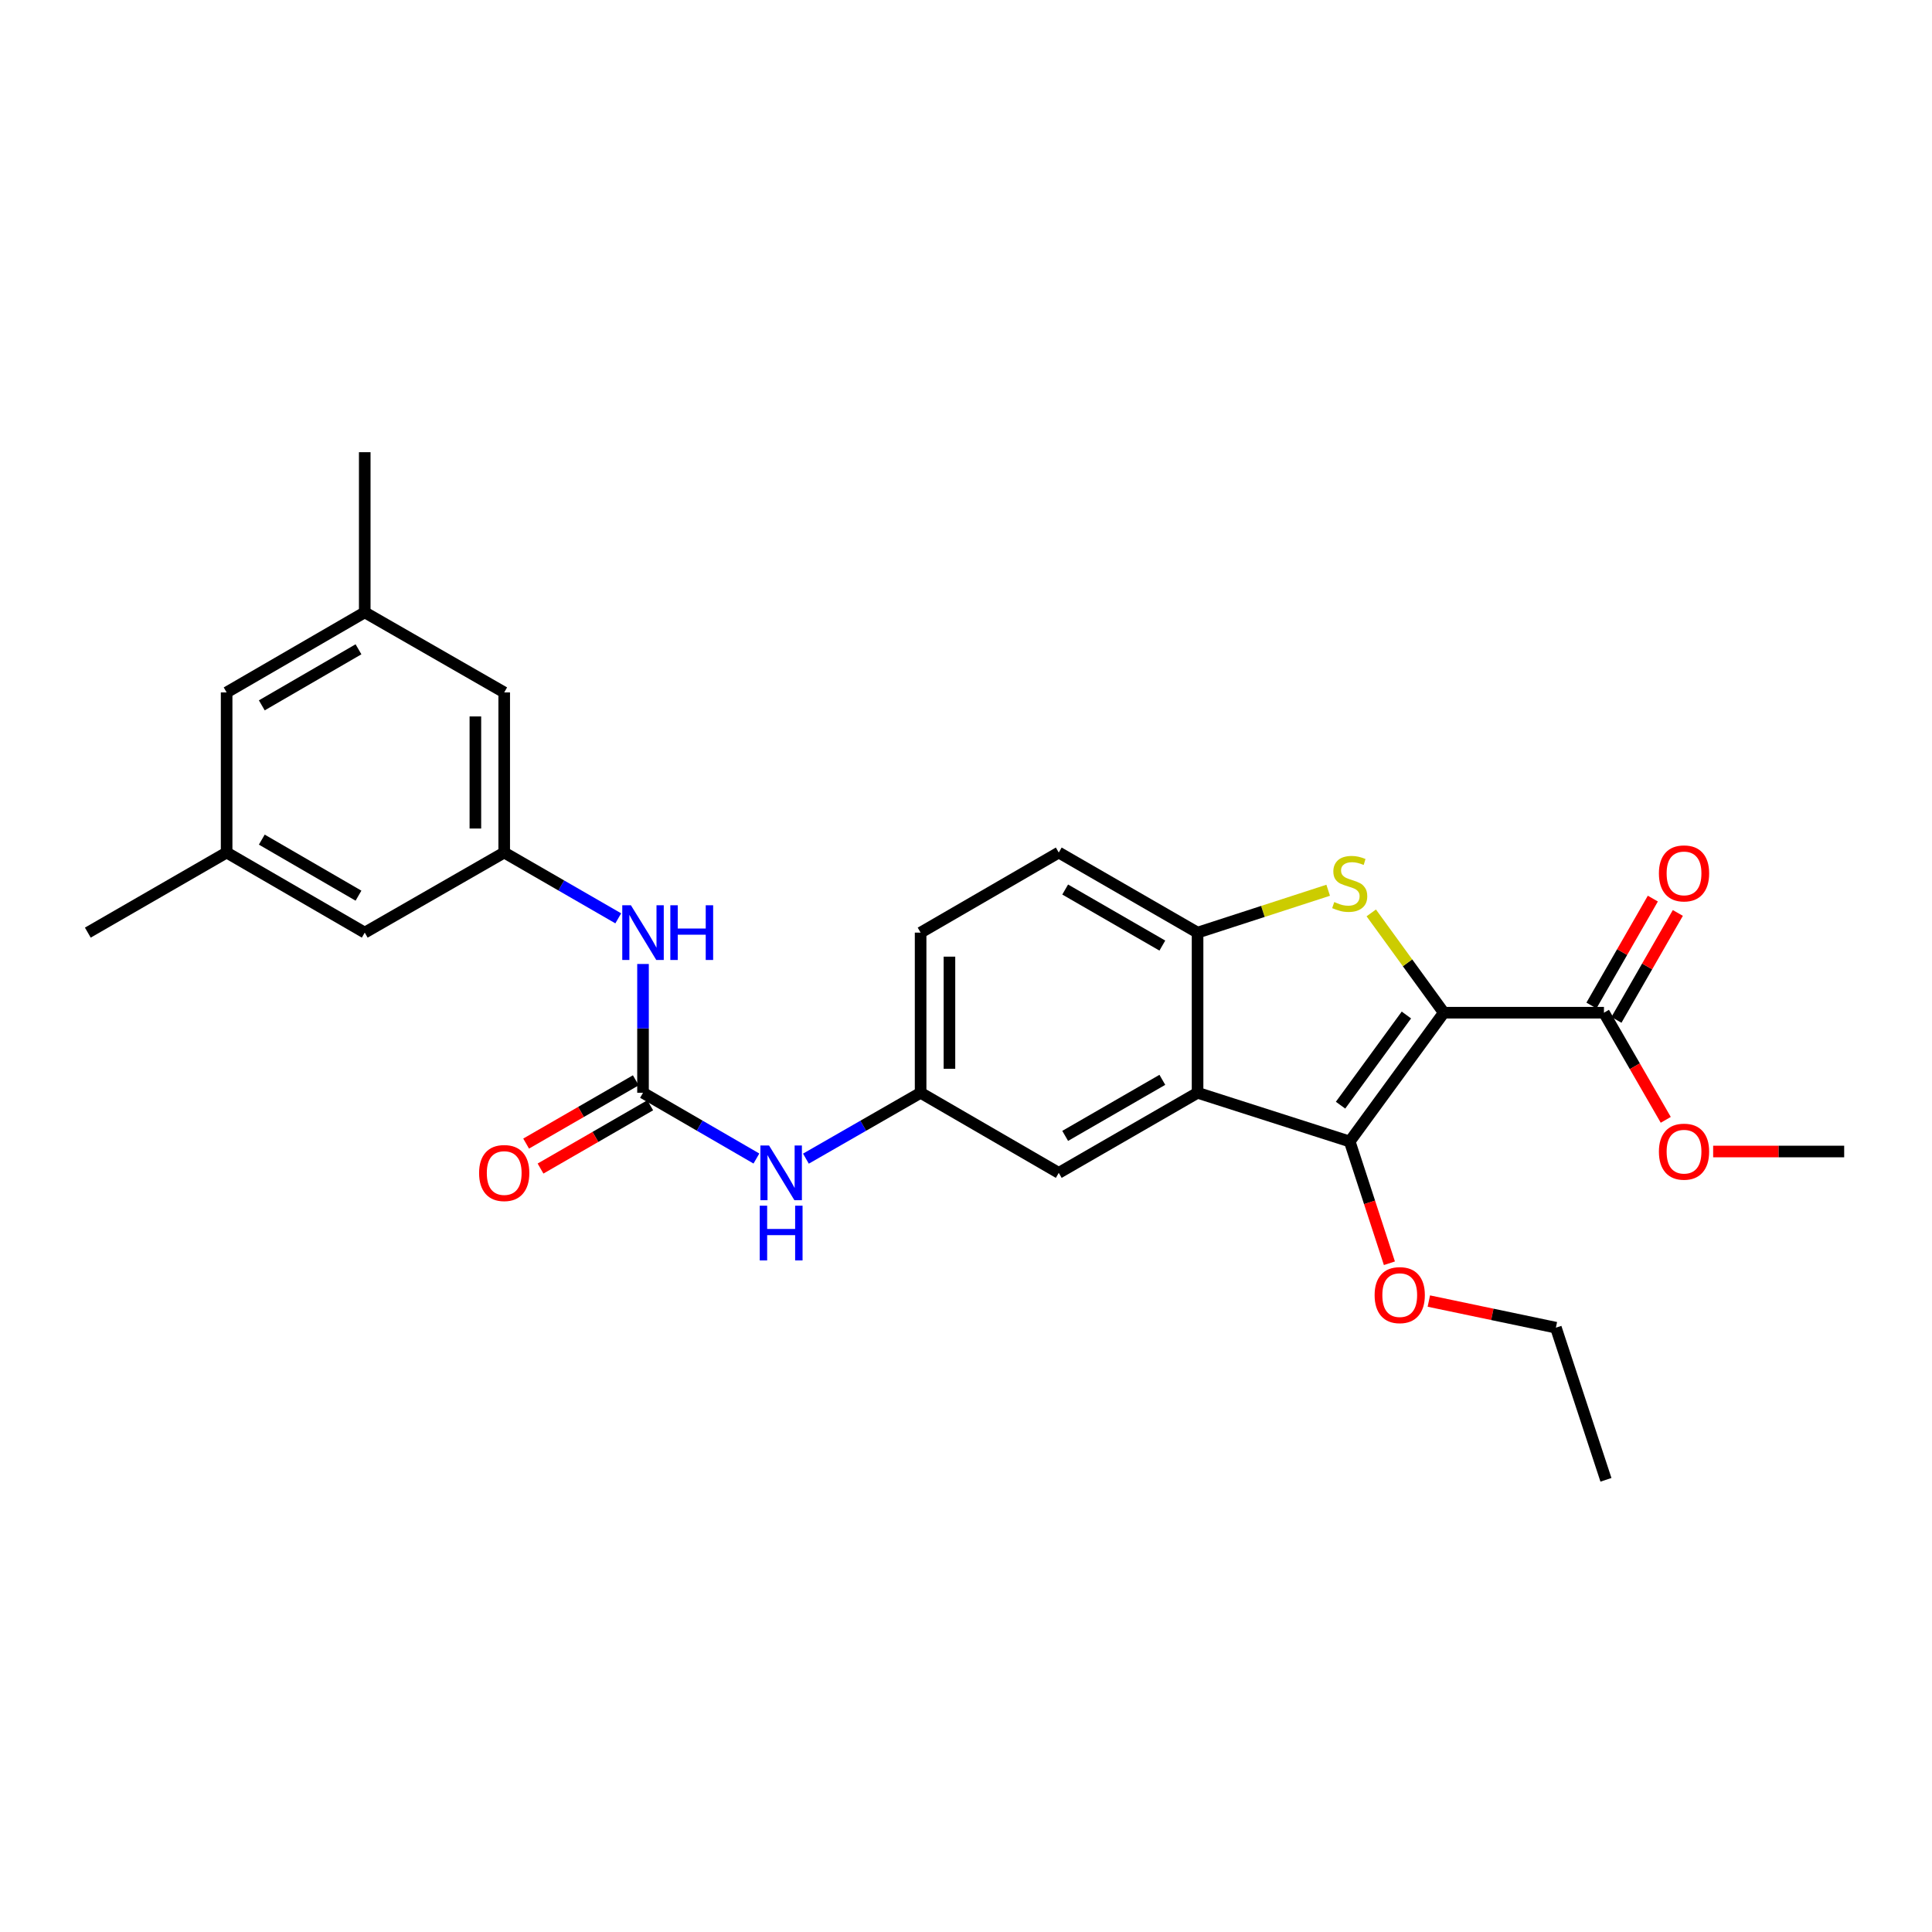 <?xml version='1.0' encoding='iso-8859-1'?>
<svg version='1.1' baseProfile='full'
              xmlns='http://www.w3.org/2000/svg'
                      xmlns:rdkit='http://www.rdkit.org/xml'
                      xmlns:xlink='http://www.w3.org/1999/xlink'
                  xml:space='preserve'
width='1000px' height='1000px' viewBox='0 0 1000 1000'>
<!-- END OF HEADER -->
<rect style='opacity:1.0;fill:#FFFFFF;stroke:none' width='1000' height='1000' x='0' y='0'> </rect>
<path class='bond-0' d='M 747.305,524.173 L 728.533,498.345' style='fill:none;fill-rule:evenodd;stroke:#000000;stroke-width:6px;stroke-linecap:butt;stroke-linejoin:miter;stroke-opacity:1' />
<path class='bond-0' d='M 728.533,498.345 L 709.762,472.518' style='fill:none;fill-rule:evenodd;stroke:#CCCC00;stroke-width:6px;stroke-linecap:butt;stroke-linejoin:miter;stroke-opacity:1' />
<path class='bond-1' d='M 747.305,524.173 L 698.611,590.838' style='fill:none;fill-rule:evenodd;stroke:#000000;stroke-width:6px;stroke-linecap:butt;stroke-linejoin:miter;stroke-opacity:1' />
<path class='bond-1' d='M 727.951,525.371 L 693.866,572.037' style='fill:none;fill-rule:evenodd;stroke:#000000;stroke-width:6px;stroke-linecap:butt;stroke-linejoin:miter;stroke-opacity:1' />
<path class='bond-5' d='M 747.305,524.173 L 830.201,524.173' style='fill:none;fill-rule:evenodd;stroke:#000000;stroke-width:6px;stroke-linecap:butt;stroke-linejoin:miter;stroke-opacity:1' />
<path class='bond-3' d='M 687.462,460.793 L 653.661,471.759' style='fill:none;fill-rule:evenodd;stroke:#CCCC00;stroke-width:6px;stroke-linecap:butt;stroke-linejoin:miter;stroke-opacity:1' />
<path class='bond-3' d='M 653.661,471.759 L 619.86,482.724' style='fill:none;fill-rule:evenodd;stroke:#000000;stroke-width:6px;stroke-linecap:butt;stroke-linejoin:miter;stroke-opacity:1' />
<path class='bond-2' d='M 698.611,590.838 L 619.86,565.629' style='fill:none;fill-rule:evenodd;stroke:#000000;stroke-width:6px;stroke-linecap:butt;stroke-linejoin:miter;stroke-opacity:1' />
<path class='bond-14' d='M 698.611,590.838 L 708.882,622.349' style='fill:none;fill-rule:evenodd;stroke:#000000;stroke-width:6px;stroke-linecap:butt;stroke-linejoin:miter;stroke-opacity:1' />
<path class='bond-14' d='M 708.882,622.349 L 719.152,653.86' style='fill:none;fill-rule:evenodd;stroke:#FF0000;stroke-width:6px;stroke-linecap:butt;stroke-linejoin:miter;stroke-opacity:1' />
<path class='bond-9' d='M 619.86,565.629 L 548.014,607.077' style='fill:none;fill-rule:evenodd;stroke:#000000;stroke-width:6px;stroke-linecap:butt;stroke-linejoin:miter;stroke-opacity:1' />
<path class='bond-9' d='M 601.627,558.921 L 551.334,587.935' style='fill:none;fill-rule:evenodd;stroke:#000000;stroke-width:6px;stroke-linecap:butt;stroke-linejoin:miter;stroke-opacity:1' />
<path class='bond-27' d='M 619.86,565.629 L 619.86,482.724' style='fill:none;fill-rule:evenodd;stroke:#000000;stroke-width:6px;stroke-linecap:butt;stroke-linejoin:miter;stroke-opacity:1' />
<path class='bond-13' d='M 619.86,482.724 L 548.014,441.276' style='fill:none;fill-rule:evenodd;stroke:#000000;stroke-width:6px;stroke-linecap:butt;stroke-linejoin:miter;stroke-opacity:1' />
<path class='bond-13' d='M 601.627,489.432 L 551.334,460.418' style='fill:none;fill-rule:evenodd;stroke:#000000;stroke-width:6px;stroke-linecap:butt;stroke-linejoin:miter;stroke-opacity:1' />
<path class='bond-4' d='M 332.823,565.629 L 362.169,582.641' style='fill:none;fill-rule:evenodd;stroke:#000000;stroke-width:6px;stroke-linecap:butt;stroke-linejoin:miter;stroke-opacity:1' />
<path class='bond-4' d='M 362.169,582.641 L 391.515,599.653' style='fill:none;fill-rule:evenodd;stroke:#0000FF;stroke-width:6px;stroke-linecap:butt;stroke-linejoin:miter;stroke-opacity:1' />
<path class='bond-6' d='M 332.823,565.629 L 332.823,532.293' style='fill:none;fill-rule:evenodd;stroke:#000000;stroke-width:6px;stroke-linecap:butt;stroke-linejoin:miter;stroke-opacity:1' />
<path class='bond-6' d='M 332.823,532.293 L 332.823,498.957' style='fill:none;fill-rule:evenodd;stroke:#0000FF;stroke-width:6px;stroke-linecap:butt;stroke-linejoin:miter;stroke-opacity:1' />
<path class='bond-11' d='M 329.095,559.167 L 300.708,575.543' style='fill:none;fill-rule:evenodd;stroke:#000000;stroke-width:6px;stroke-linecap:butt;stroke-linejoin:miter;stroke-opacity:1' />
<path class='bond-11' d='M 300.708,575.543 L 272.322,591.919' style='fill:none;fill-rule:evenodd;stroke:#FF0000;stroke-width:6px;stroke-linecap:butt;stroke-linejoin:miter;stroke-opacity:1' />
<path class='bond-11' d='M 336.551,572.091 L 308.165,588.468' style='fill:none;fill-rule:evenodd;stroke:#000000;stroke-width:6px;stroke-linecap:butt;stroke-linejoin:miter;stroke-opacity:1' />
<path class='bond-11' d='M 308.165,588.468 L 279.778,604.844' style='fill:none;fill-rule:evenodd;stroke:#FF0000;stroke-width:6px;stroke-linecap:butt;stroke-linejoin:miter;stroke-opacity:1' />
<path class='bond-12' d='M 836.671,527.888 L 852.56,500.215' style='fill:none;fill-rule:evenodd;stroke:#000000;stroke-width:6px;stroke-linecap:butt;stroke-linejoin:miter;stroke-opacity:1' />
<path class='bond-12' d='M 852.56,500.215 L 868.449,472.542' style='fill:none;fill-rule:evenodd;stroke:#FF0000;stroke-width:6px;stroke-linecap:butt;stroke-linejoin:miter;stroke-opacity:1' />
<path class='bond-12' d='M 823.731,520.458 L 839.62,492.785' style='fill:none;fill-rule:evenodd;stroke:#000000;stroke-width:6px;stroke-linecap:butt;stroke-linejoin:miter;stroke-opacity:1' />
<path class='bond-12' d='M 839.62,492.785 L 855.509,465.112' style='fill:none;fill-rule:evenodd;stroke:#FF0000;stroke-width:6px;stroke-linecap:butt;stroke-linejoin:miter;stroke-opacity:1' />
<path class='bond-20' d='M 830.201,524.173 L 846.196,551.899' style='fill:none;fill-rule:evenodd;stroke:#000000;stroke-width:6px;stroke-linecap:butt;stroke-linejoin:miter;stroke-opacity:1' />
<path class='bond-20' d='M 846.196,551.899 L 862.192,579.625' style='fill:none;fill-rule:evenodd;stroke:#FF0000;stroke-width:6px;stroke-linecap:butt;stroke-linejoin:miter;stroke-opacity:1' />
<path class='bond-8' d='M 320.009,475.332 L 290.493,458.304' style='fill:none;fill-rule:evenodd;stroke:#0000FF;stroke-width:6px;stroke-linecap:butt;stroke-linejoin:miter;stroke-opacity:1' />
<path class='bond-8' d='M 290.493,458.304 L 260.977,441.276' style='fill:none;fill-rule:evenodd;stroke:#000000;stroke-width:6px;stroke-linecap:butt;stroke-linejoin:miter;stroke-opacity:1' />
<path class='bond-7' d='M 417.142,599.716 L 446.825,582.672' style='fill:none;fill-rule:evenodd;stroke:#0000FF;stroke-width:6px;stroke-linecap:butt;stroke-linejoin:miter;stroke-opacity:1' />
<path class='bond-7' d='M 446.825,582.672 L 476.507,565.629' style='fill:none;fill-rule:evenodd;stroke:#000000;stroke-width:6px;stroke-linecap:butt;stroke-linejoin:miter;stroke-opacity:1' />
<path class='bond-17' d='M 260.977,441.276 L 188.791,482.724' style='fill:none;fill-rule:evenodd;stroke:#000000;stroke-width:6px;stroke-linecap:butt;stroke-linejoin:miter;stroke-opacity:1' />
<path class='bond-18' d='M 260.977,441.276 L 260.977,358.396' style='fill:none;fill-rule:evenodd;stroke:#000000;stroke-width:6px;stroke-linecap:butt;stroke-linejoin:miter;stroke-opacity:1' />
<path class='bond-18' d='M 246.055,428.844 L 246.055,370.828' style='fill:none;fill-rule:evenodd;stroke:#000000;stroke-width:6px;stroke-linecap:butt;stroke-linejoin:miter;stroke-opacity:1' />
<path class='bond-10' d='M 548.014,607.077 L 476.507,565.629' style='fill:none;fill-rule:evenodd;stroke:#000000;stroke-width:6px;stroke-linecap:butt;stroke-linejoin:miter;stroke-opacity:1' />
<path class='bond-28' d='M 476.507,565.629 L 476.507,482.724' style='fill:none;fill-rule:evenodd;stroke:#000000;stroke-width:6px;stroke-linecap:butt;stroke-linejoin:miter;stroke-opacity:1' />
<path class='bond-28' d='M 491.429,553.193 L 491.429,495.16' style='fill:none;fill-rule:evenodd;stroke:#000000;stroke-width:6px;stroke-linecap:butt;stroke-linejoin:miter;stroke-opacity:1' />
<path class='bond-21' d='M 548.014,441.276 L 476.507,482.724' style='fill:none;fill-rule:evenodd;stroke:#000000;stroke-width:6px;stroke-linecap:butt;stroke-linejoin:miter;stroke-opacity:1' />
<path class='bond-24' d='M 739.564,673.426 L 772.444,680.315' style='fill:none;fill-rule:evenodd;stroke:#FF0000;stroke-width:6px;stroke-linecap:butt;stroke-linejoin:miter;stroke-opacity:1' />
<path class='bond-24' d='M 772.444,680.315 L 805.324,687.205' style='fill:none;fill-rule:evenodd;stroke:#000000;stroke-width:6px;stroke-linecap:butt;stroke-linejoin:miter;stroke-opacity:1' />
<path class='bond-15' d='M 117.301,441.276 L 188.791,482.724' style='fill:none;fill-rule:evenodd;stroke:#000000;stroke-width:6px;stroke-linecap:butt;stroke-linejoin:miter;stroke-opacity:1' />
<path class='bond-15' d='M 135.508,434.585 L 185.551,463.599' style='fill:none;fill-rule:evenodd;stroke:#000000;stroke-width:6px;stroke-linecap:butt;stroke-linejoin:miter;stroke-opacity:1' />
<path class='bond-22' d='M 117.301,441.276 L 45.455,482.724' style='fill:none;fill-rule:evenodd;stroke:#000000;stroke-width:6px;stroke-linecap:butt;stroke-linejoin:miter;stroke-opacity:1' />
<path class='bond-29' d='M 117.301,441.276 L 117.301,358.396' style='fill:none;fill-rule:evenodd;stroke:#000000;stroke-width:6px;stroke-linecap:butt;stroke-linejoin:miter;stroke-opacity:1' />
<path class='bond-16' d='M 188.791,316.948 L 260.977,358.396' style='fill:none;fill-rule:evenodd;stroke:#000000;stroke-width:6px;stroke-linecap:butt;stroke-linejoin:miter;stroke-opacity:1' />
<path class='bond-19' d='M 188.791,316.948 L 117.301,358.396' style='fill:none;fill-rule:evenodd;stroke:#000000;stroke-width:6px;stroke-linecap:butt;stroke-linejoin:miter;stroke-opacity:1' />
<path class='bond-19' d='M 185.551,336.074 L 135.508,365.088' style='fill:none;fill-rule:evenodd;stroke:#000000;stroke-width:6px;stroke-linecap:butt;stroke-linejoin:miter;stroke-opacity:1' />
<path class='bond-23' d='M 188.791,316.948 L 188.791,234.052' style='fill:none;fill-rule:evenodd;stroke:#000000;stroke-width:6px;stroke-linecap:butt;stroke-linejoin:miter;stroke-opacity:1' />
<path class='bond-25' d='M 886.722,596.019 L 920.633,596.019' style='fill:none;fill-rule:evenodd;stroke:#FF0000;stroke-width:6px;stroke-linecap:butt;stroke-linejoin:miter;stroke-opacity:1' />
<path class='bond-25' d='M 920.633,596.019 L 954.545,596.019' style='fill:none;fill-rule:evenodd;stroke:#000000;stroke-width:6px;stroke-linecap:butt;stroke-linejoin:miter;stroke-opacity:1' />
<path class='bond-26' d='M 805.324,687.205 L 831.237,765.948' style='fill:none;fill-rule:evenodd;stroke:#000000;stroke-width:6px;stroke-linecap:butt;stroke-linejoin:miter;stroke-opacity:1' />
<path  class='atom-1' d='M 690.611 466.896
Q 690.931 467.016, 692.251 467.576
Q 693.571 468.136, 695.011 468.496
Q 696.491 468.816, 697.931 468.816
Q 700.611 468.816, 702.171 467.536
Q 703.731 466.216, 703.731 463.936
Q 703.731 462.376, 702.931 461.416
Q 702.171 460.456, 700.971 459.936
Q 699.771 459.416, 697.771 458.816
Q 695.251 458.056, 693.731 457.336
Q 692.251 456.616, 691.171 455.096
Q 690.131 453.576, 690.131 451.016
Q 690.131 447.456, 692.531 445.256
Q 694.971 443.056, 699.771 443.056
Q 703.051 443.056, 706.771 444.616
L 705.851 447.696
Q 702.451 446.296, 699.891 446.296
Q 697.131 446.296, 695.611 447.456
Q 694.091 448.576, 694.131 450.536
Q 694.131 452.056, 694.891 452.976
Q 695.691 453.896, 696.811 454.416
Q 697.971 454.936, 699.891 455.536
Q 702.451 456.336, 703.971 457.136
Q 705.491 457.936, 706.571 459.576
Q 707.691 461.176, 707.691 463.936
Q 707.691 467.856, 705.051 469.976
Q 702.451 472.056, 698.091 472.056
Q 695.571 472.056, 693.651 471.496
Q 691.771 470.976, 689.531 470.056
L 690.611 466.896
' fill='#CCCC00'/>
<path  class='atom-7' d='M 326.563 468.564
L 335.843 483.564
Q 336.763 485.044, 338.243 487.724
Q 339.723 490.404, 339.803 490.564
L 339.803 468.564
L 343.563 468.564
L 343.563 496.884
L 339.683 496.884
L 329.723 480.484
Q 328.563 478.564, 327.323 476.364
Q 326.123 474.164, 325.763 473.484
L 325.763 496.884
L 322.083 496.884
L 322.083 468.564
L 326.563 468.564
' fill='#0000FF'/>
<path  class='atom-7' d='M 346.963 468.564
L 350.803 468.564
L 350.803 480.604
L 365.283 480.604
L 365.283 468.564
L 369.123 468.564
L 369.123 496.884
L 365.283 496.884
L 365.283 483.804
L 350.803 483.804
L 350.803 496.884
L 346.963 496.884
L 346.963 468.564
' fill='#0000FF'/>
<path  class='atom-8' d='M 398.061 592.917
L 407.341 607.917
Q 408.261 609.397, 409.741 612.077
Q 411.221 614.757, 411.301 614.917
L 411.301 592.917
L 415.061 592.917
L 415.061 621.237
L 411.181 621.237
L 401.221 604.837
Q 400.061 602.917, 398.821 600.717
Q 397.621 598.517, 397.261 597.837
L 397.261 621.237
L 393.581 621.237
L 393.581 592.917
L 398.061 592.917
' fill='#0000FF'/>
<path  class='atom-8' d='M 393.241 624.069
L 397.081 624.069
L 397.081 636.109
L 411.561 636.109
L 411.561 624.069
L 415.401 624.069
L 415.401 652.389
L 411.561 652.389
L 411.561 639.309
L 397.081 639.309
L 397.081 652.389
L 393.241 652.389
L 393.241 624.069
' fill='#0000FF'/>
<path  class='atom-12' d='M 247.977 607.157
Q 247.977 600.357, 251.337 596.557
Q 254.697 592.757, 260.977 592.757
Q 267.257 592.757, 270.617 596.557
Q 273.977 600.357, 273.977 607.157
Q 273.977 614.037, 270.577 617.957
Q 267.177 621.837, 260.977 621.837
Q 254.737 621.837, 251.337 617.957
Q 247.977 614.077, 247.977 607.157
M 260.977 618.637
Q 265.297 618.637, 267.617 615.757
Q 269.977 612.837, 269.977 607.157
Q 269.977 601.597, 267.617 598.797
Q 265.297 595.957, 260.977 595.957
Q 256.657 595.957, 254.297 598.757
Q 251.977 601.557, 251.977 607.157
Q 251.977 612.877, 254.297 615.757
Q 256.657 618.637, 260.977 618.637
' fill='#FF0000'/>
<path  class='atom-13' d='M 858.649 452.066
Q 858.649 445.266, 862.009 441.466
Q 865.369 437.666, 871.649 437.666
Q 877.929 437.666, 881.289 441.466
Q 884.649 445.266, 884.649 452.066
Q 884.649 458.946, 881.249 462.866
Q 877.849 466.746, 871.649 466.746
Q 865.409 466.746, 862.009 462.866
Q 858.649 458.986, 858.649 452.066
M 871.649 463.546
Q 875.969 463.546, 878.289 460.666
Q 880.649 457.746, 880.649 452.066
Q 880.649 446.506, 878.289 443.706
Q 875.969 440.866, 871.649 440.866
Q 867.329 440.866, 864.969 443.666
Q 862.649 446.466, 862.649 452.066
Q 862.649 457.786, 864.969 460.666
Q 867.329 463.546, 871.649 463.546
' fill='#FF0000'/>
<path  class='atom-15' d='M 711.5 670.349
Q 711.5 663.549, 714.86 659.749
Q 718.22 655.949, 724.5 655.949
Q 730.78 655.949, 734.14 659.749
Q 737.5 663.549, 737.5 670.349
Q 737.5 677.229, 734.1 681.149
Q 730.7 685.029, 724.5 685.029
Q 718.26 685.029, 714.86 681.149
Q 711.5 677.269, 711.5 670.349
M 724.5 681.829
Q 728.82 681.829, 731.14 678.949
Q 733.5 676.029, 733.5 670.349
Q 733.5 664.789, 731.14 661.989
Q 728.82 659.149, 724.5 659.149
Q 720.18 659.149, 717.82 661.949
Q 715.5 664.749, 715.5 670.349
Q 715.5 676.069, 717.82 678.949
Q 720.18 681.829, 724.5 681.829
' fill='#FF0000'/>
<path  class='atom-21' d='M 858.649 596.099
Q 858.649 589.299, 862.009 585.499
Q 865.369 581.699, 871.649 581.699
Q 877.929 581.699, 881.289 585.499
Q 884.649 589.299, 884.649 596.099
Q 884.649 602.979, 881.249 606.899
Q 877.849 610.779, 871.649 610.779
Q 865.409 610.779, 862.009 606.899
Q 858.649 603.019, 858.649 596.099
M 871.649 607.579
Q 875.969 607.579, 878.289 604.699
Q 880.649 601.779, 880.649 596.099
Q 880.649 590.539, 878.289 587.739
Q 875.969 584.899, 871.649 584.899
Q 867.329 584.899, 864.969 587.699
Q 862.649 590.499, 862.649 596.099
Q 862.649 601.819, 864.969 604.699
Q 867.329 607.579, 871.649 607.579
' fill='#FF0000'/>
</svg>
